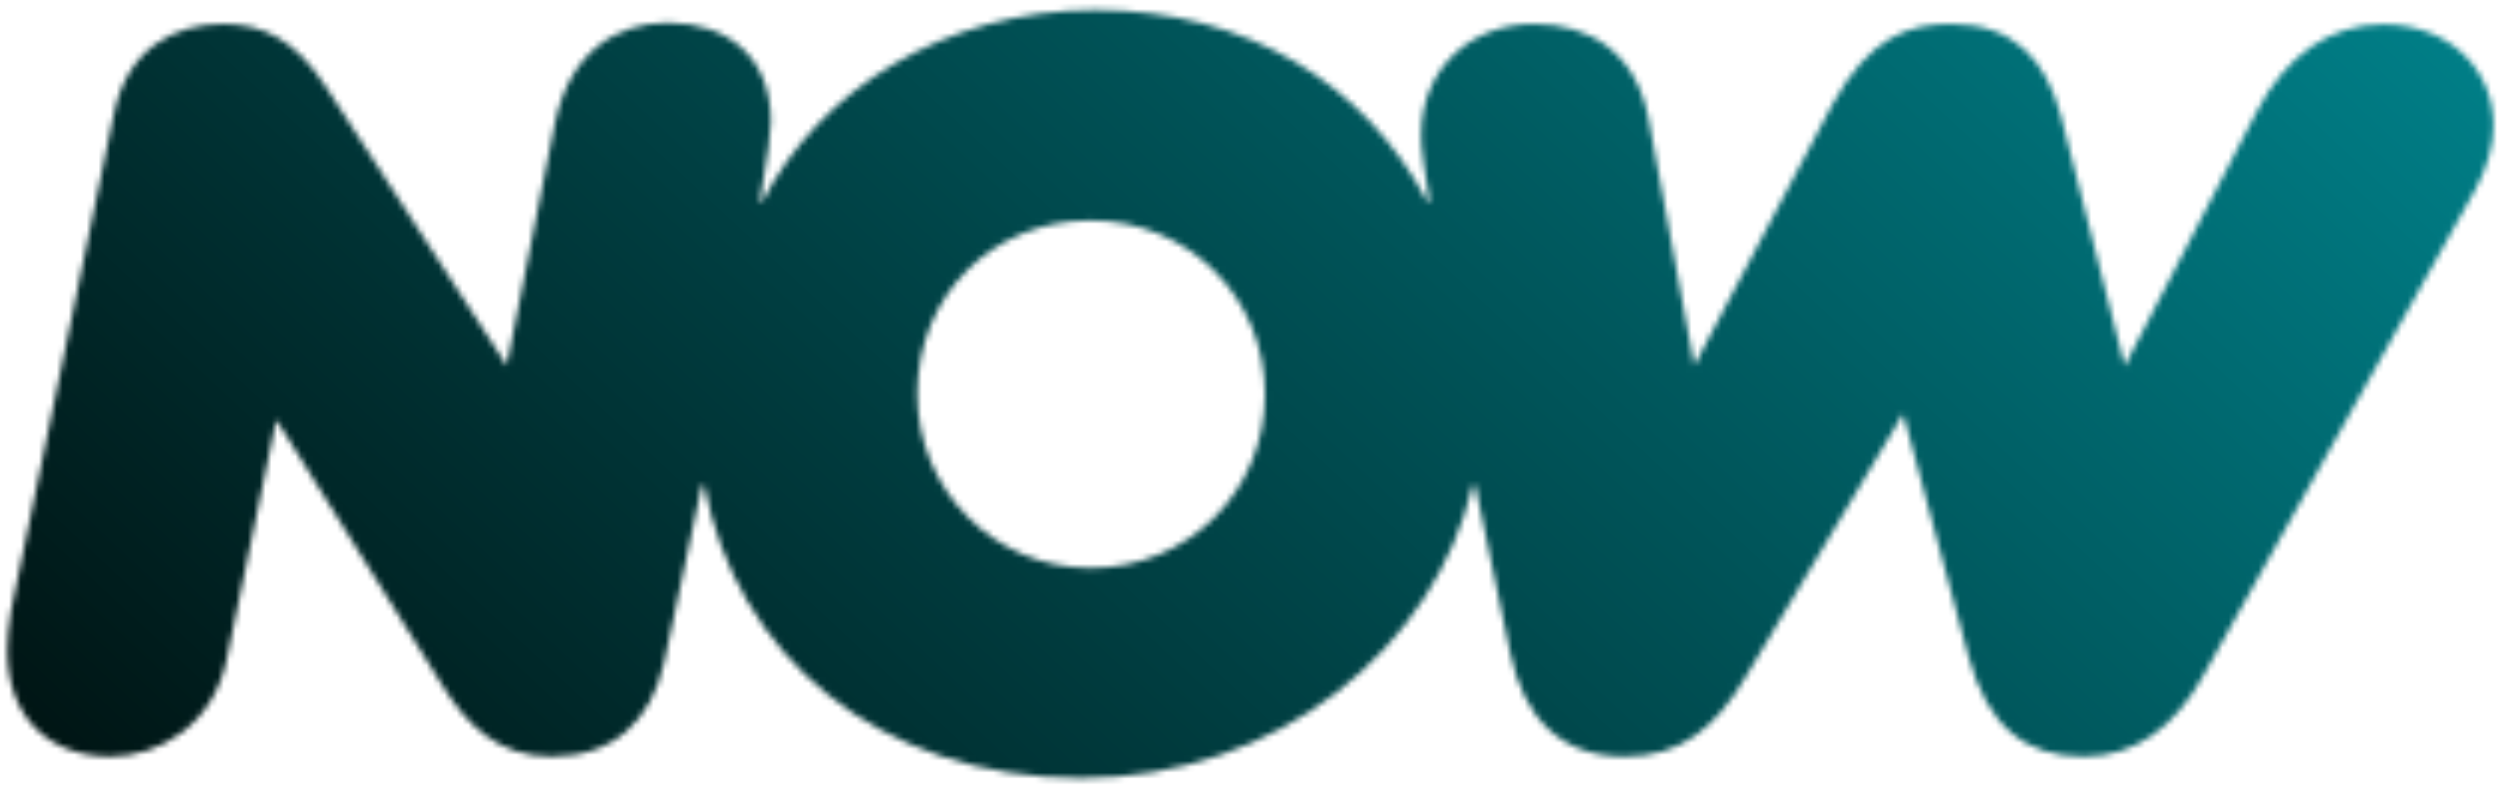 <svg width="419" height="132" viewBox="0 0 419 132" fill="none" xmlns="http://www.w3.org/2000/svg">
<mask id="mask0" mask-type="alpha" maskUnits="userSpaceOnUse" x="1" y="1" width="417" height="130">
<path d="M128.788 24.789C128.992 23.386 129.196 21.382 129.196 20.38C129.196 9.625 122.056 3.813 111.924 3.813C103.221 3.813 95.469 8.824 93.021 20.581L84.929 61.263L54.807 14.836C49.571 6.619 44.063 4.014 37.399 4.014C29.104 4.014 21.352 8.222 19.108 18.977L1.837 102.413C1.429 104.817 1.225 107.222 1.225 109.026C1.225 120.583 8.568 126.795 18.496 126.795C26.588 126.795 35.767 121.585 38.011 110.429L46.307 70.348L74.118 114.838C78.198 121.451 83.433 126.795 92.409 126.795C102.745 126.795 109.068 120.983 111.312 111.03L117.636 81.303H118.044C123.348 109.627 147.079 130.402 181.214 130.402C214.328 130.402 240.507 108.425 246.831 81.303H247.239L253.155 109.627C255.399 120.182 261.451 126.795 272.262 126.795C281.782 126.795 287.494 121.985 292.593 113.435L318.976 69.346L329.924 110.028C333.188 121.985 339.648 126.795 349.235 126.795C357.939 126.795 364.467 121.785 369.159 113.435L414.853 31.803C416.893 27.996 417.913 24.388 417.913 21.048C417.913 11.496 410.365 4.081 399.417 4.081C390.51 4.081 383.166 9.291 378.27 18.643L356.103 61.33L345.359 19.245C342.844 10.026 337.54 4.014 327 4.014C320.064 4.014 313.401 6.018 307.077 17.575L283.958 61.263L276.274 19.779C274.166 8.824 266.482 4.014 257.099 4.014C246.355 4.014 238.196 11.629 238.196 22.585C238.196 23.787 238.196 24.589 238.604 27.394L239.624 33.807H239.216C228.88 14.235 209.161 1.676 183.594 1.676C158.231 1.676 137.287 15.236 127.768 33.807H127.36L128.788 24.789ZM182.778 95.198C166.526 95.198 153.743 82.038 153.743 66.073C153.743 49.305 166.526 36.947 182.778 36.947C199.233 36.947 212.017 49.907 212.017 66.073C212.017 82.239 199.233 95.198 182.778 95.198Z" fill="white"/>
</mask>
<g mask="url(#mask0)">
<path d="M-69.018 67.798L203.652 -200.076L488.017 64.124L215.28 332.066L-69.018 67.798Z" fill="url(#paint0_linear)"/>
</g>
<defs>
<linearGradient id="paint0_linear" x1="73.107" y1="199.966" x2="333.099" y2="-79.778" gradientUnits="userSpaceOnUse">
<stop stop-color="#001211"/>
<stop offset="1" stop-color="#00818A"/>
</linearGradient>
</defs>
</svg>
